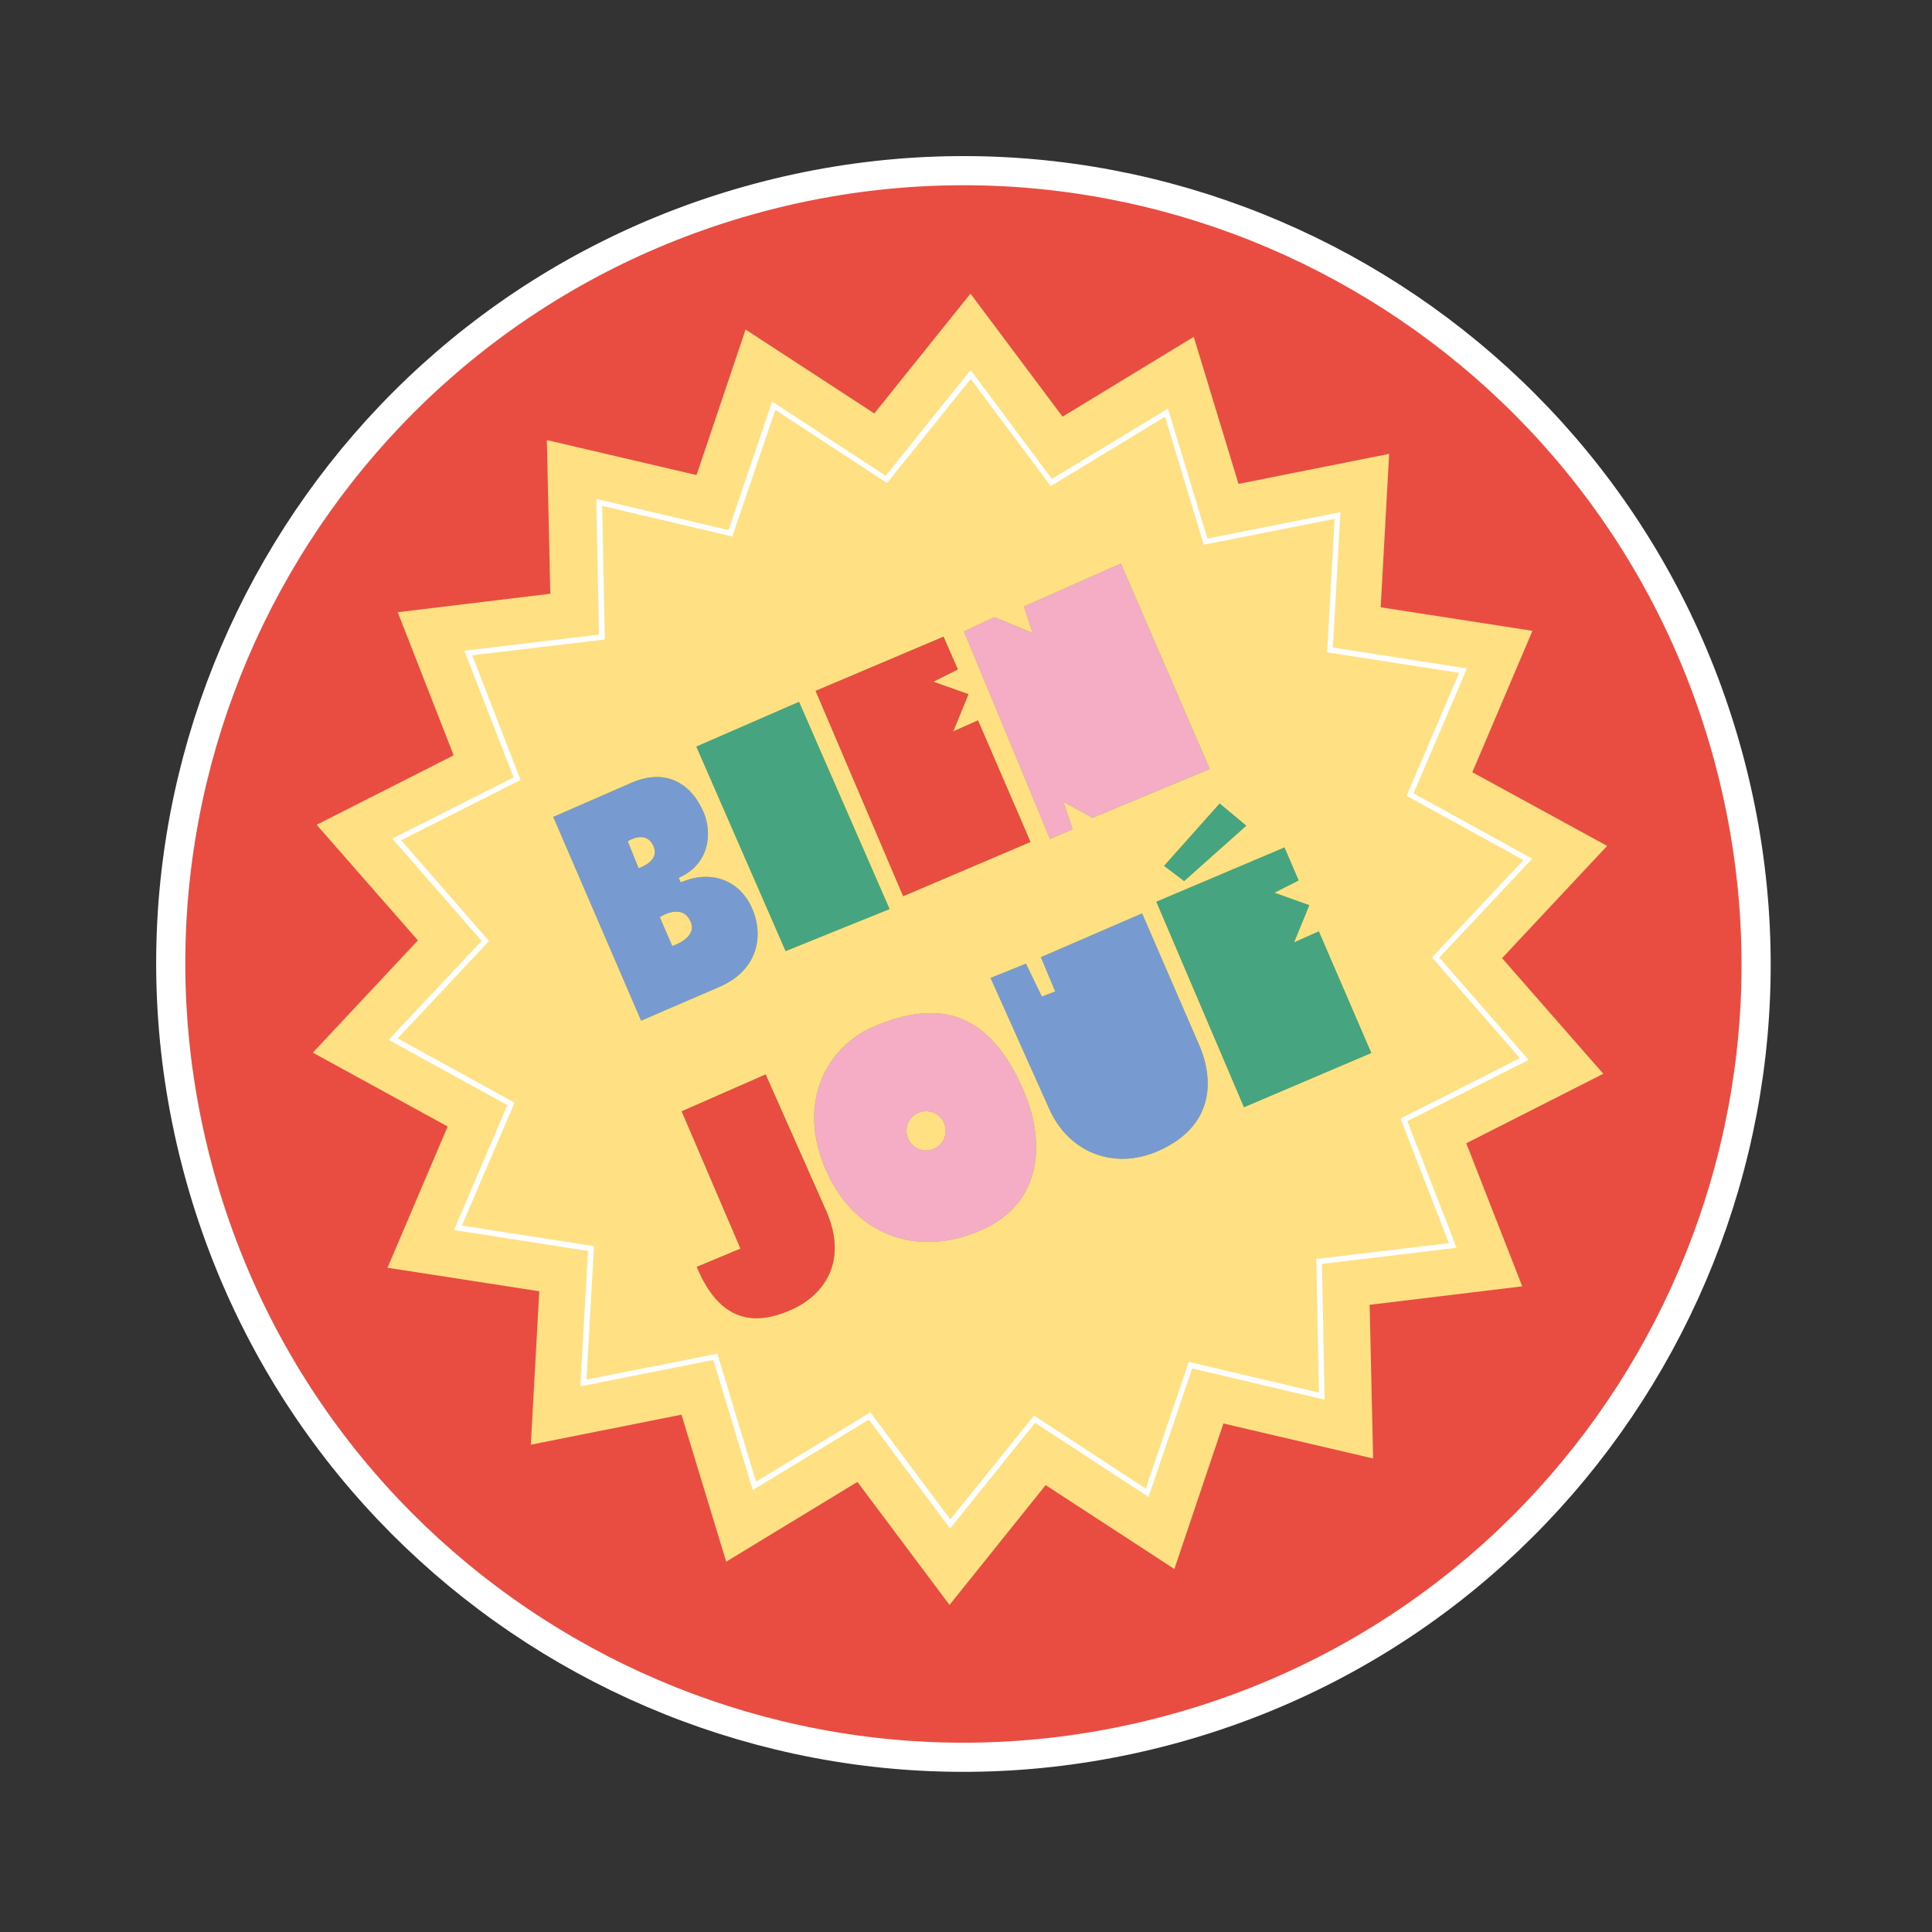 <svg width="232" height="232" viewBox="0 0 232 232" fill="none" xmlns="http://www.w3.org/2000/svg">
<rect x="0" y="0" width="232" height="232" fill="#333333" stroke="none"/>
<path d="M140.149 207.031C190.513 193.536 220.391 141.731 206.884 91.321C193.377 40.911 141.599 10.986 91.234 24.481C40.87 37.976 10.992 89.781 24.499 140.191C38.007 190.601 89.785 220.527 140.149 207.031Z" stroke="white" stroke-width="5" stroke-miterlimit="10"/>
<path d="M140.277 207.251C90.049 220.709 37.957 190.585 24.492 140.332C11.027 90.079 41.098 37.938 91.306 24.485C141.513 11.033 193.626 41.152 207.091 91.404C220.556 141.657 190.485 193.798 140.277 207.251Z" fill="#E94D41"/>
<path d="M140.149 207.031C190.513 193.536 220.391 141.731 206.884 91.321C193.377 40.911 141.599 10.986 91.234 24.481C40.87 37.976 10.992 89.781 24.499 140.191C38.007 190.601 89.785 220.527 140.149 207.031Z" stroke="white" stroke-width="2" stroke-miterlimit="10"/>
<path d="M184.024 75.75L176.805 92.731L192.991 101.578L180.374 115.059L192.531 128.942L176.078 137.285L182.796 154.466L164.472 156.684L164.889 175.14L146.914 170.937L141.023 188.414L125.565 178.337L114.02 192.728L102.958 177.953L87.205 187.534L81.83 169.878L63.74 173.483L64.757 155.058L46.53 152.234L53.755 135.274L37.564 126.406L50.18 112.925L38.024 99.042L54.477 90.699L47.758 73.518L66.082 71.3L65.665 52.844L83.641 57.047L89.532 39.57L104.99 49.647L116.535 35.257L127.597 50.031L143.35 40.45L148.724 58.106L166.814 54.501L165.798 72.926L184.024 75.75Z" fill="#FFE082"/>
<path d="M124.152 169.973L137.584 178.752L142.748 163.54L158.377 167.221L158.056 151.179L173.983 149.281L168.18 134.317L182.513 127.071L171.96 114.967L182.943 103.281L168.899 95.563L175.218 80.802L159.362 78.332L160.263 62.307L144.546 65.415L139.899 50.048L126.177 58.372L116.57 45.508L106.517 58.004L93.106 49.219L87.941 64.43L72.312 60.749L72.634 76.791L56.707 78.689L62.51 93.654L48.177 100.9L58.73 113.004L47.747 124.69L61.791 132.407L55.471 147.169L71.328 149.639L70.426 165.663L86.144 162.556L90.79 177.923L104.513 169.598L114.12 182.462L124.173 169.967L124.152 169.973ZM159.044 168.078L143.166 164.326L137.924 179.765L124.296 170.855L114.09 183.552L104.334 170.475L90.393 178.927L85.656 163.308L69.681 166.484L70.61 150.222L54.511 147.702L60.929 132.707L46.667 124.864L57.83 112.992L47.112 100.702L61.67 93.35L55.755 78.139L71.924 76.2L71.603 59.904L87.481 63.656L92.723 48.217L106.351 57.128L116.557 44.431L126.313 57.508L140.254 49.056L144.991 64.674L160.966 61.498L160.058 77.754L176.157 80.274L169.739 95.269L184.001 103.113L172.838 114.985L183.556 127.275L168.998 134.627L174.913 149.837L158.744 151.777L159.065 168.072L159.044 168.078Z" fill="white"/>
<path d="M82.927 110.662C81.912 108.334 79.223 110.136 79.223 110.136L80.725 113.599C80.725 113.599 83.785 112.664 82.932 110.683M78.486 101.637C77.583 99.555 75.378 101.02 75.378 101.02L76.683 104.259C76.683 104.259 79.276 103.472 78.486 101.637ZM66.436 98.101L75.861 93.988C79.775 92.295 82.91 93.871 84.491 97.542C85.523 99.935 85.265 103.777 81.496 105.408L81.737 105.965C85.549 104.322 88.92 105.835 90.328 109.116C91.848 112.643 90.773 116.612 86.426 118.49L76.989 122.56L66.43 98.08L66.436 98.101Z" fill="#95C11F"/>
<path d="M83.62 89.655L95.949 84.28L106.822 109.16L94.337 114.208L83.62 89.655Z" fill="#95C11F"/>
<path d="M97.941 82.963L113.299 76.455L115.02 80.388L112.083 81.866L116.299 83.359L114.463 87.831L117.44 86.504L123.743 101.105L108.455 107.617L97.941 82.963Z" fill="#95C11F"/>
<path d="M115.749 75.822L119.404 74.106L123.977 75.987L122.948 72.835L134.597 67.666L145.278 92.344L131.174 98.216L127.716 96.29L128.806 99.587L126.085 100.754L115.749 75.822Z" fill="#95C11F"/>
<path d="M83.671 152.128L88.923 149.939L81.861 133.448L91.939 129.022L99.248 145.493C101.8 151.412 99.064 155.527 94.904 157.332C90.477 159.255 86.417 158.686 83.677 152.15" fill="#95C11F"/>
<path d="M112.144 137.943C113.336 137.416 113.873 136.076 113.362 134.855C112.836 133.662 111.496 133.124 110.277 133.634C109.084 134.161 108.526 135.507 109.058 136.722C109.585 137.915 110.93 138.475 112.144 137.943ZM104.822 123.316C112.859 119.851 118.85 121.536 122.91 130.94C125.444 136.795 125.445 144.433 117.762 147.757C110.078 151.081 102.539 148.339 99.118 140.375C95.675 132.416 99.24 125.732 104.844 123.31" fill="#95C11F"/>
<path d="M118.969 117.431L123.2 115.722L125.11 119.674L126.715 119.06L124.992 114.943L137.145 109.685L144.001 125.495C145.874 129.825 145.699 135.348 139.005 138.246C133.834 140.482 128.296 138.515 125.918 132.986L118.942 117.416L118.969 117.431Z" fill="#95C11F"/>
<path d="M139.779 103.986L146.459 96.49L149.655 99.154L142.196 105.8L139.773 103.965L139.779 103.986ZM138.882 108.276L154.241 101.768L155.945 105.728L153.03 107.2L157.224 108.699L155.388 113.171L158.366 111.844L164.669 126.445L149.38 132.957L138.867 108.303L138.882 108.276Z" fill="#95C11F"/>
<path d="M82.927 110.662C81.912 108.334 79.223 110.136 79.223 110.136L80.725 113.599C80.725 113.599 83.785 112.664 82.932 110.683M78.486 101.637C77.583 99.555 75.378 101.02 75.378 101.02L76.683 104.259C76.683 104.259 79.276 103.472 78.486 101.637ZM66.436 98.101L75.861 93.988C79.775 92.295 82.91 93.871 84.491 97.542C85.523 99.935 85.265 103.777 81.496 105.408L81.737 105.965C85.549 104.322 88.92 105.835 90.328 109.116C91.848 112.643 90.773 116.612 86.426 118.49L76.989 122.56L66.43 98.08L66.436 98.101Z" fill="#779AD0"/>
<path d="M83.62 89.655L95.949 84.28L106.822 109.16L94.337 114.208L83.62 89.655Z" fill="#46A480"/>
<path d="M97.941 82.963L113.299 76.455L115.02 80.388L112.083 81.866L116.299 83.359L114.463 87.831L117.44 86.504L123.743 101.105L108.455 107.617L97.941 82.963Z" fill="#E94D41"/>
<path d="M115.749 75.822L119.404 74.106L123.977 75.987L122.948 72.835L134.597 67.666L145.278 92.344L131.174 98.216L127.716 96.29L128.806 99.587L126.085 100.754L115.749 75.822Z" fill="#F4ADC5"/>
<path d="M83.671 152.128L88.923 149.939L81.861 133.448L91.939 129.022L99.248 145.493C101.8 151.412 99.064 155.527 94.904 157.332C90.477 159.255 86.417 158.686 83.677 152.15" fill="#E94D41"/>
<path d="M112.144 137.943C113.336 137.416 113.873 136.076 113.362 134.855C112.836 133.662 111.496 133.124 110.277 133.634C109.084 134.161 108.526 135.507 109.058 136.722C109.585 137.915 110.93 138.475 112.144 137.943ZM104.822 123.316C112.859 119.851 118.85 121.536 122.91 130.94C125.444 136.795 125.445 144.433 117.762 147.757C110.078 151.081 102.539 148.339 99.118 140.375C95.675 132.416 99.24 125.732 104.844 123.31" fill="#F4ADC5"/>
<path d="M118.969 117.431L123.2 115.722L125.11 119.674L126.715 119.06L124.992 114.943L137.145 109.685L144.001 125.495C145.874 129.825 145.699 135.348 139.005 138.246C133.834 140.482 128.296 138.515 125.918 132.986L118.942 117.416L118.969 117.431Z" fill="#779AD0"/>
<path d="M139.779 103.986L146.459 96.49L149.655 99.154L142.196 105.8L139.773 103.965L139.779 103.986ZM138.882 108.276L154.241 101.768L155.945 105.728L153.03 107.2L157.224 108.699L155.388 113.171L158.366 111.844L164.669 126.445L149.38 132.957L138.867 108.303L138.882 108.276Z" fill="#46A480"/>
</svg>

